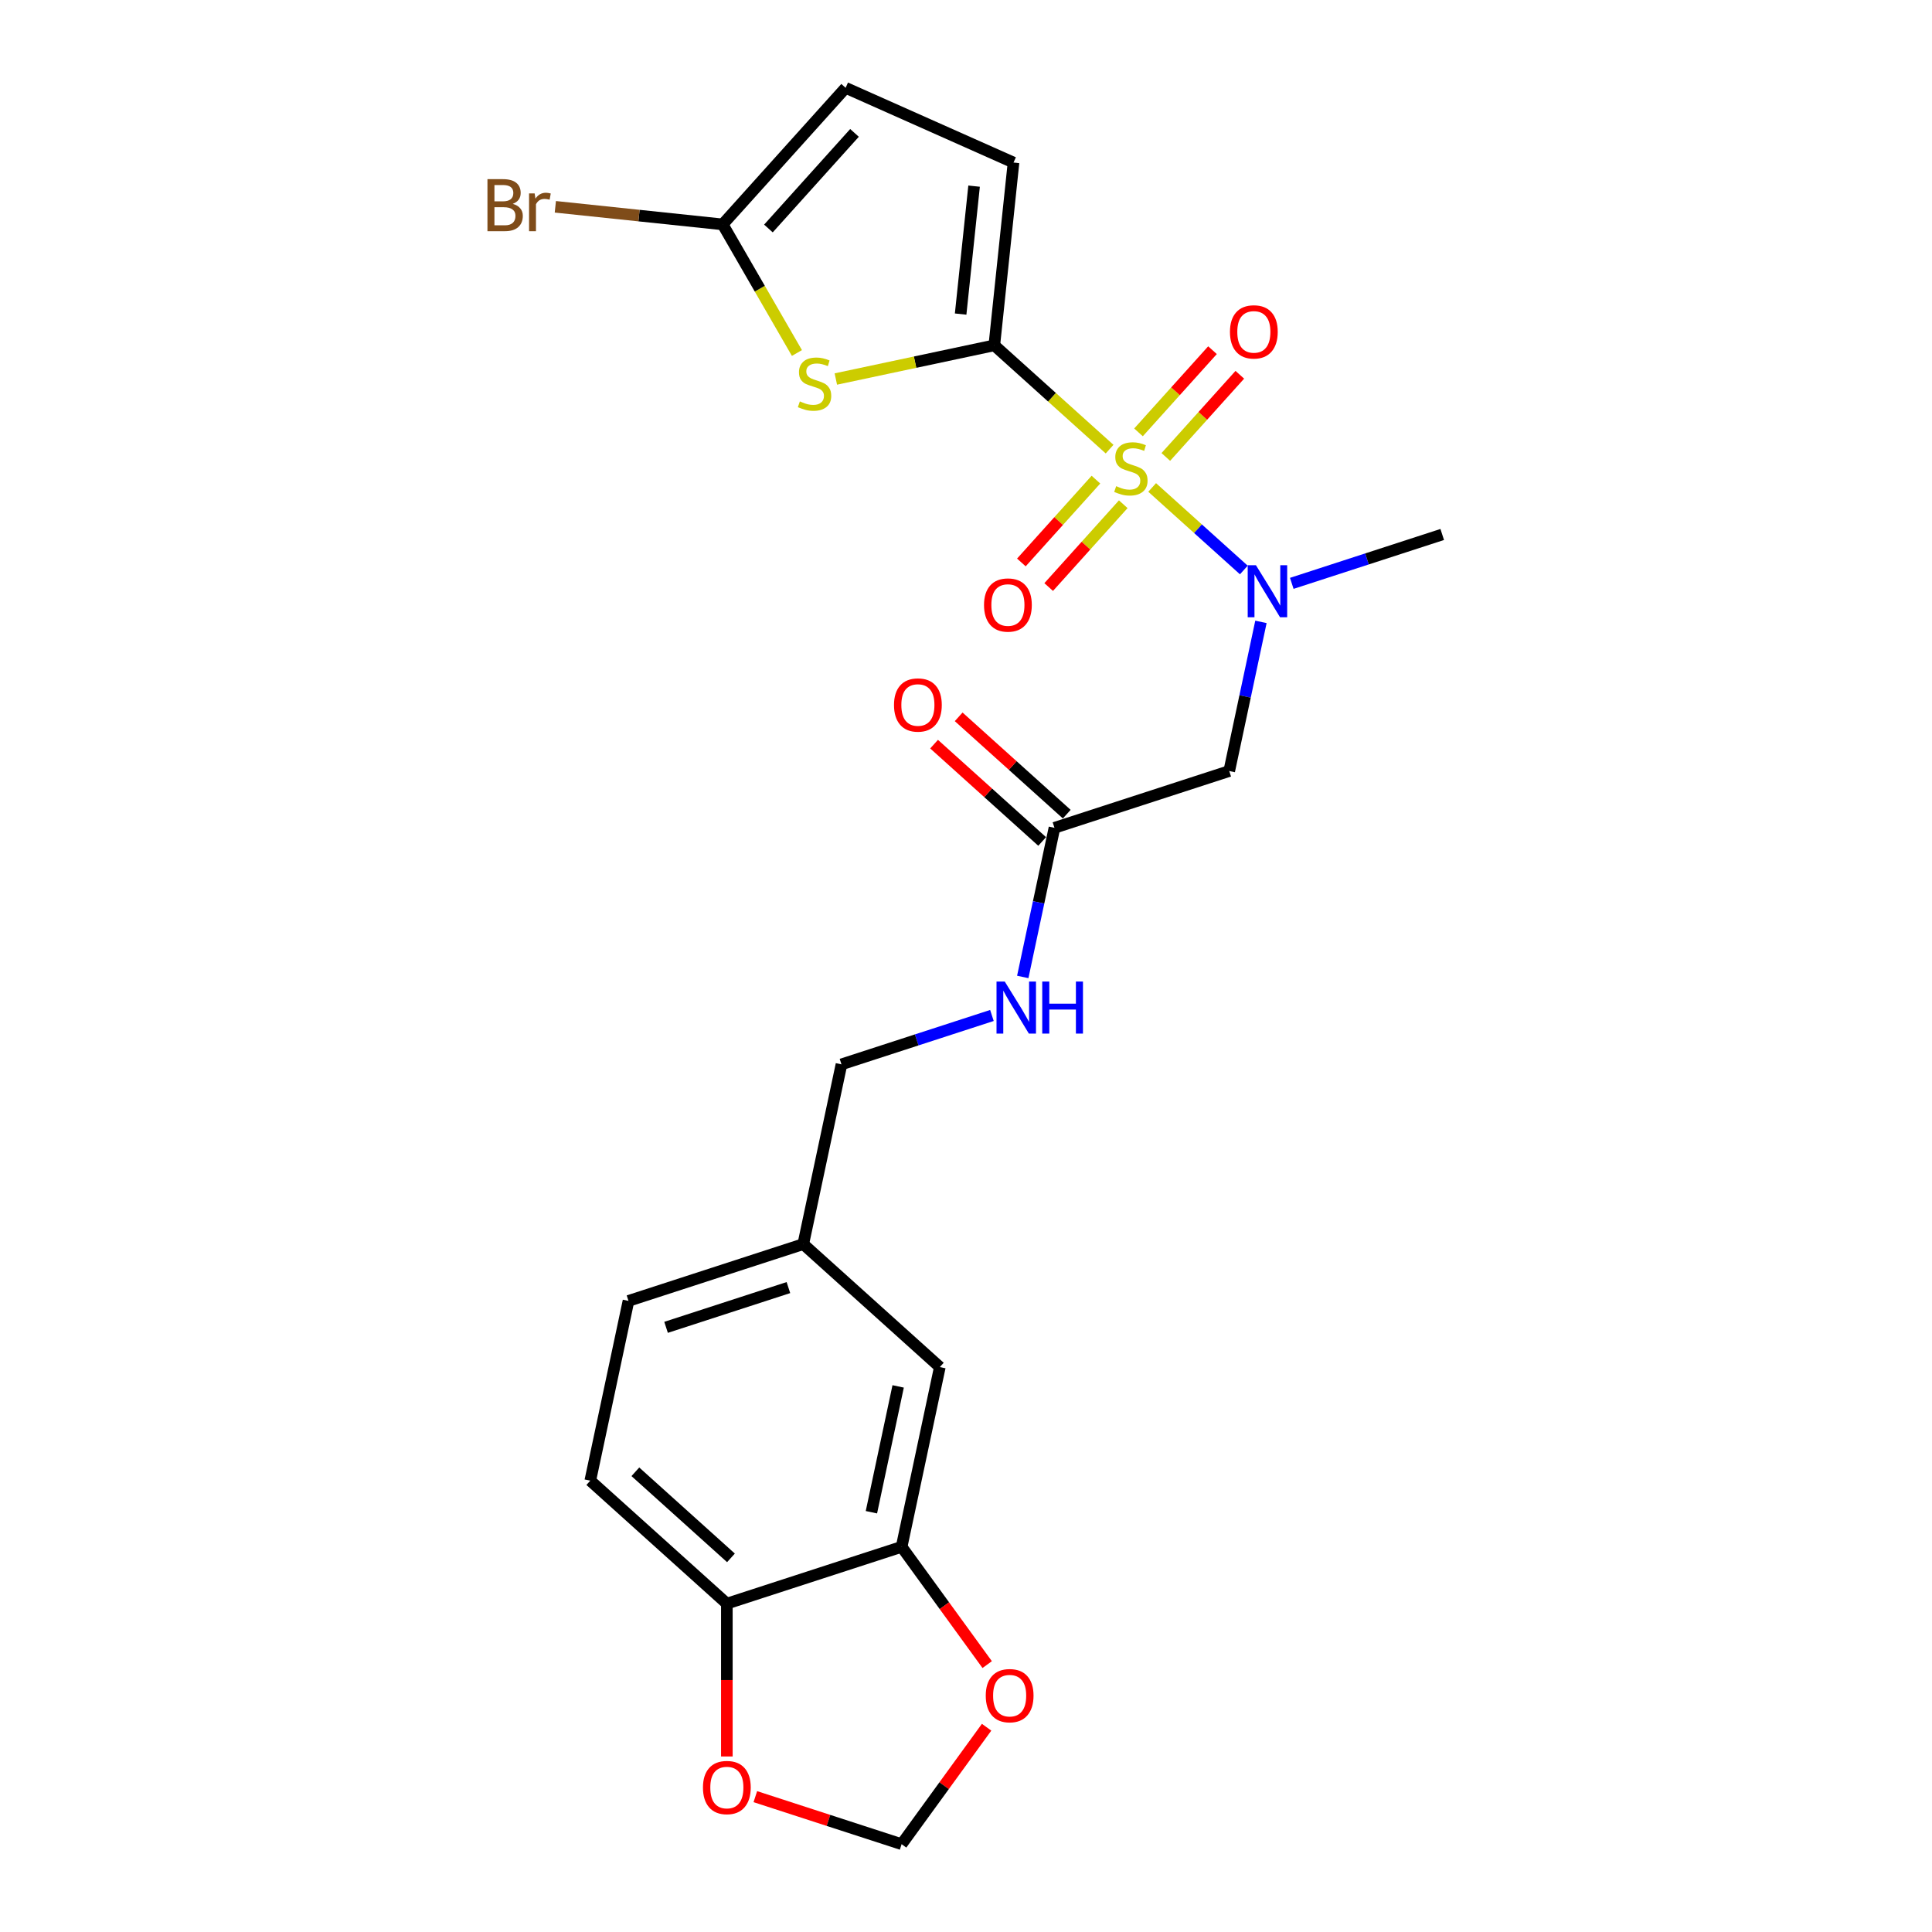 <?xml version='1.0' encoding='iso-8859-1'?>
<svg version='1.1' baseProfile='full'
              xmlns='http://www.w3.org/2000/svg'
                      xmlns:rdkit='http://www.rdkit.org/xml'
                      xmlns:xlink='http://www.w3.org/1999/xlink'
                  xml:space='preserve'
width='1000px' height='1000px' viewBox='0 0 1000 1000'>
<!-- END OF HEADER -->
<rect style='opacity:1.0;fill:#FFFFFF;stroke:none' width='1000' height='1000' x='0' y='0'> </rect>
<path class='bond-0' d='M 574.326,232.472 L 544.489,205.607' style='fill:none;fill-rule:evenodd;stroke:#CCCC00;stroke-width:6px;stroke-linecap:butt;stroke-linejoin:miter;stroke-opacity:1' />
<path class='bond-0' d='M 544.489,205.607 L 514.653,178.742' style='fill:none;fill-rule:evenodd;stroke:#000000;stroke-width:6px;stroke-linecap:butt;stroke-linejoin:miter;stroke-opacity:1' />
<path class='bond-2' d='M 596.356,252.308 L 620.08,273.67' style='fill:none;fill-rule:evenodd;stroke:#CCCC00;stroke-width:6px;stroke-linecap:butt;stroke-linejoin:miter;stroke-opacity:1' />
<path class='bond-2' d='M 620.08,273.67 L 643.805,295.032' style='fill:none;fill-rule:evenodd;stroke:#0000FF;stroke-width:6px;stroke-linecap:butt;stroke-linejoin:miter;stroke-opacity:1' />
<path class='bond-8' d='M 567.257,248.258 L 547.958,269.692' style='fill:none;fill-rule:evenodd;stroke:#CCCC00;stroke-width:6px;stroke-linecap:butt;stroke-linejoin:miter;stroke-opacity:1' />
<path class='bond-8' d='M 547.958,269.692 L 528.659,291.125' style='fill:none;fill-rule:evenodd;stroke:#FF0000;stroke-width:6px;stroke-linecap:butt;stroke-linejoin:miter;stroke-opacity:1' />
<path class='bond-8' d='M 581.395,260.988 L 562.096,282.421' style='fill:none;fill-rule:evenodd;stroke:#CCCC00;stroke-width:6px;stroke-linecap:butt;stroke-linejoin:miter;stroke-opacity:1' />
<path class='bond-8' d='M 562.096,282.421 L 542.797,303.855' style='fill:none;fill-rule:evenodd;stroke:#FF0000;stroke-width:6px;stroke-linecap:butt;stroke-linejoin:miter;stroke-opacity:1' />
<path class='bond-9' d='M 603.424,236.521 L 622.575,215.253' style='fill:none;fill-rule:evenodd;stroke:#CCCC00;stroke-width:6px;stroke-linecap:butt;stroke-linejoin:miter;stroke-opacity:1' />
<path class='bond-9' d='M 622.575,215.253 L 641.725,193.984' style='fill:none;fill-rule:evenodd;stroke:#FF0000;stroke-width:6px;stroke-linecap:butt;stroke-linejoin:miter;stroke-opacity:1' />
<path class='bond-9' d='M 589.287,223.792 L 608.437,202.523' style='fill:none;fill-rule:evenodd;stroke:#CCCC00;stroke-width:6px;stroke-linecap:butt;stroke-linejoin:miter;stroke-opacity:1' />
<path class='bond-9' d='M 608.437,202.523 L 627.587,181.255' style='fill:none;fill-rule:evenodd;stroke:#FF0000;stroke-width:6px;stroke-linecap:butt;stroke-linejoin:miter;stroke-opacity:1' />
<path class='bond-1' d='M 514.653,178.742 L 473.639,187.46' style='fill:none;fill-rule:evenodd;stroke:#000000;stroke-width:6px;stroke-linecap:butt;stroke-linejoin:miter;stroke-opacity:1' />
<path class='bond-1' d='M 473.639,187.46 L 432.626,196.177' style='fill:none;fill-rule:evenodd;stroke:#CCCC00;stroke-width:6px;stroke-linecap:butt;stroke-linejoin:miter;stroke-opacity:1' />
<path class='bond-5' d='M 514.653,178.742 L 524.595,84.143' style='fill:none;fill-rule:evenodd;stroke:#000000;stroke-width:6px;stroke-linecap:butt;stroke-linejoin:miter;stroke-opacity:1' />
<path class='bond-5' d='M 497.224,162.564 L 504.184,96.345' style='fill:none;fill-rule:evenodd;stroke:#000000;stroke-width:6px;stroke-linecap:butt;stroke-linejoin:miter;stroke-opacity:1' />
<path class='bond-3' d='M 412.484,182.71 L 393.268,149.426' style='fill:none;fill-rule:evenodd;stroke:#CCCC00;stroke-width:6px;stroke-linecap:butt;stroke-linejoin:miter;stroke-opacity:1' />
<path class='bond-3' d='M 393.268,149.426 L 374.051,116.142' style='fill:none;fill-rule:evenodd;stroke:#000000;stroke-width:6px;stroke-linecap:butt;stroke-linejoin:miter;stroke-opacity:1' />
<path class='bond-4' d='M 652.66,321.885 L 644.456,360.482' style='fill:none;fill-rule:evenodd;stroke:#0000FF;stroke-width:6px;stroke-linecap:butt;stroke-linejoin:miter;stroke-opacity:1' />
<path class='bond-4' d='M 644.456,360.482 L 636.252,399.079' style='fill:none;fill-rule:evenodd;stroke:#000000;stroke-width:6px;stroke-linecap:butt;stroke-linejoin:miter;stroke-opacity:1' />
<path class='bond-23' d='M 668.622,301.946 L 707.558,289.295' style='fill:none;fill-rule:evenodd;stroke:#0000FF;stroke-width:6px;stroke-linecap:butt;stroke-linejoin:miter;stroke-opacity:1' />
<path class='bond-23' d='M 707.558,289.295 L 746.493,276.644' style='fill:none;fill-rule:evenodd;stroke:#000000;stroke-width:6px;stroke-linecap:butt;stroke-linejoin:miter;stroke-opacity:1' />
<path class='bond-19' d='M 374.051,116.142 L 330.747,111.591' style='fill:none;fill-rule:evenodd;stroke:#000000;stroke-width:6px;stroke-linecap:butt;stroke-linejoin:miter;stroke-opacity:1' />
<path class='bond-19' d='M 330.747,111.591 L 287.443,107.04' style='fill:none;fill-rule:evenodd;stroke:#7F4C19;stroke-width:6px;stroke-linecap:butt;stroke-linejoin:miter;stroke-opacity:1' />
<path class='bond-24' d='M 374.051,116.142 L 437.699,45.455' style='fill:none;fill-rule:evenodd;stroke:#000000;stroke-width:6px;stroke-linecap:butt;stroke-linejoin:miter;stroke-opacity:1' />
<path class='bond-24' d='M 397.736,118.269 L 442.289,68.787' style='fill:none;fill-rule:evenodd;stroke:#000000;stroke-width:6px;stroke-linecap:butt;stroke-linejoin:miter;stroke-opacity:1' />
<path class='bond-6' d='M 636.252,399.079 L 545.788,428.473' style='fill:none;fill-rule:evenodd;stroke:#000000;stroke-width:6px;stroke-linecap:butt;stroke-linejoin:miter;stroke-opacity:1' />
<path class='bond-7' d='M 524.595,84.143 L 437.699,45.455' style='fill:none;fill-rule:evenodd;stroke:#000000;stroke-width:6px;stroke-linecap:butt;stroke-linejoin:miter;stroke-opacity:1' />
<path class='bond-15' d='M 545.788,428.473 L 537.583,467.07' style='fill:none;fill-rule:evenodd;stroke:#000000;stroke-width:6px;stroke-linecap:butt;stroke-linejoin:miter;stroke-opacity:1' />
<path class='bond-15' d='M 537.583,467.07 L 529.379,505.667' style='fill:none;fill-rule:evenodd;stroke:#0000FF;stroke-width:6px;stroke-linecap:butt;stroke-linejoin:miter;stroke-opacity:1' />
<path class='bond-17' d='M 552.152,421.404 L 524.18,396.218' style='fill:none;fill-rule:evenodd;stroke:#000000;stroke-width:6px;stroke-linecap:butt;stroke-linejoin:miter;stroke-opacity:1' />
<path class='bond-17' d='M 524.18,396.218 L 496.208,371.031' style='fill:none;fill-rule:evenodd;stroke:#FF0000;stroke-width:6px;stroke-linecap:butt;stroke-linejoin:miter;stroke-opacity:1' />
<path class='bond-17' d='M 539.423,435.541 L 511.451,410.355' style='fill:none;fill-rule:evenodd;stroke:#000000;stroke-width:6px;stroke-linecap:butt;stroke-linejoin:miter;stroke-opacity:1' />
<path class='bond-17' d='M 511.451,410.355 L 483.478,385.169' style='fill:none;fill-rule:evenodd;stroke:#FF0000;stroke-width:6px;stroke-linecap:butt;stroke-linejoin:miter;stroke-opacity:1' />
<path class='bond-10' d='M 466.681,800.638 L 486.458,707.597' style='fill:none;fill-rule:evenodd;stroke:#000000;stroke-width:6px;stroke-linecap:butt;stroke-linejoin:miter;stroke-opacity:1' />
<path class='bond-10' d='M 451.04,782.727 L 464.883,717.598' style='fill:none;fill-rule:evenodd;stroke:#000000;stroke-width:6px;stroke-linecap:butt;stroke-linejoin:miter;stroke-opacity:1' />
<path class='bond-12' d='M 466.681,800.638 L 488.824,831.115' style='fill:none;fill-rule:evenodd;stroke:#000000;stroke-width:6px;stroke-linecap:butt;stroke-linejoin:miter;stroke-opacity:1' />
<path class='bond-12' d='M 488.824,831.115 L 510.967,861.593' style='fill:none;fill-rule:evenodd;stroke:#FF0000;stroke-width:6px;stroke-linecap:butt;stroke-linejoin:miter;stroke-opacity:1' />
<path class='bond-25' d='M 466.681,800.638 L 376.217,830.032' style='fill:none;fill-rule:evenodd;stroke:#000000;stroke-width:6px;stroke-linecap:butt;stroke-linejoin:miter;stroke-opacity:1' />
<path class='bond-11' d='M 376.217,830.032 L 305.529,766.384' style='fill:none;fill-rule:evenodd;stroke:#000000;stroke-width:6px;stroke-linecap:butt;stroke-linejoin:miter;stroke-opacity:1' />
<path class='bond-11' d='M 378.343,806.347 L 328.862,761.794' style='fill:none;fill-rule:evenodd;stroke:#000000;stroke-width:6px;stroke-linecap:butt;stroke-linejoin:miter;stroke-opacity:1' />
<path class='bond-13' d='M 376.217,830.032 L 376.217,869.592' style='fill:none;fill-rule:evenodd;stroke:#000000;stroke-width:6px;stroke-linecap:butt;stroke-linejoin:miter;stroke-opacity:1' />
<path class='bond-13' d='M 376.217,869.592 L 376.217,909.153' style='fill:none;fill-rule:evenodd;stroke:#FF0000;stroke-width:6px;stroke-linecap:butt;stroke-linejoin:miter;stroke-opacity:1' />
<path class='bond-14' d='M 510.663,894.009 L 488.672,924.277' style='fill:none;fill-rule:evenodd;stroke:#FF0000;stroke-width:6px;stroke-linecap:butt;stroke-linejoin:miter;stroke-opacity:1' />
<path class='bond-14' d='M 488.672,924.277 L 466.681,954.545' style='fill:none;fill-rule:evenodd;stroke:#000000;stroke-width:6px;stroke-linecap:butt;stroke-linejoin:miter;stroke-opacity:1' />
<path class='bond-26' d='M 390.96,929.942 L 428.821,942.244' style='fill:none;fill-rule:evenodd;stroke:#FF0000;stroke-width:6px;stroke-linecap:butt;stroke-linejoin:miter;stroke-opacity:1' />
<path class='bond-26' d='M 428.821,942.244 L 466.681,954.545' style='fill:none;fill-rule:evenodd;stroke:#000000;stroke-width:6px;stroke-linecap:butt;stroke-linejoin:miter;stroke-opacity:1' />
<path class='bond-21' d='M 513.417,525.606 L 474.482,538.257' style='fill:none;fill-rule:evenodd;stroke:#0000FF;stroke-width:6px;stroke-linecap:butt;stroke-linejoin:miter;stroke-opacity:1' />
<path class='bond-21' d='M 474.482,538.257 L 435.546,550.908' style='fill:none;fill-rule:evenodd;stroke:#000000;stroke-width:6px;stroke-linecap:butt;stroke-linejoin:miter;stroke-opacity:1' />
<path class='bond-16' d='M 486.458,707.597 L 415.77,643.949' style='fill:none;fill-rule:evenodd;stroke:#000000;stroke-width:6px;stroke-linecap:butt;stroke-linejoin:miter;stroke-opacity:1' />
<path class='bond-18' d='M 305.529,766.384 L 325.305,673.343' style='fill:none;fill-rule:evenodd;stroke:#000000;stroke-width:6px;stroke-linecap:butt;stroke-linejoin:miter;stroke-opacity:1' />
<path class='bond-20' d='M 415.77,643.949 L 435.546,550.908' style='fill:none;fill-rule:evenodd;stroke:#000000;stroke-width:6px;stroke-linecap:butt;stroke-linejoin:miter;stroke-opacity:1' />
<path class='bond-22' d='M 415.77,643.949 L 325.305,673.343' style='fill:none;fill-rule:evenodd;stroke:#000000;stroke-width:6px;stroke-linecap:butt;stroke-linejoin:miter;stroke-opacity:1' />
<path class='bond-22' d='M 408.079,666.451 L 344.754,687.027' style='fill:none;fill-rule:evenodd;stroke:#000000;stroke-width:6px;stroke-linecap:butt;stroke-linejoin:miter;stroke-opacity:1' />
<path  class='atom-0' d='M 577.731 251.636
Q 578.035 251.75, 579.291 252.282
Q 580.547 252.815, 581.916 253.157
Q 583.324 253.462, 584.694 253.462
Q 587.243 253.462, 588.727 252.244
Q 590.211 250.989, 590.211 248.82
Q 590.211 247.336, 589.45 246.423
Q 588.727 245.51, 587.585 245.015
Q 586.444 244.521, 584.542 243.95
Q 582.145 243.227, 580.699 242.542
Q 579.291 241.857, 578.264 240.411
Q 577.274 238.966, 577.274 236.531
Q 577.274 233.144, 579.557 231.052
Q 581.878 228.959, 586.444 228.959
Q 589.564 228.959, 593.102 230.443
L 592.227 233.373
Q 588.993 232.041, 586.558 232.041
Q 583.933 232.041, 582.487 233.144
Q 581.041 234.21, 581.079 236.074
Q 581.079 237.52, 581.802 238.395
Q 582.563 239.27, 583.628 239.765
Q 584.732 240.259, 586.558 240.83
Q 588.993 241.591, 590.439 242.352
Q 591.885 243.113, 592.912 244.673
Q 593.978 246.195, 593.978 248.82
Q 593.978 252.549, 591.466 254.565
Q 588.993 256.544, 584.846 256.544
Q 582.449 256.544, 580.623 256.011
Q 578.834 255.516, 576.704 254.641
L 577.731 251.636
' fill='#CCCC00'/>
<path  class='atom-2' d='M 414.002 207.764
Q 414.306 207.879, 415.562 208.411
Q 416.817 208.944, 418.187 209.286
Q 419.595 209.591, 420.965 209.591
Q 423.514 209.591, 424.998 208.373
Q 426.481 207.118, 426.481 204.949
Q 426.481 203.465, 425.721 202.552
Q 424.998 201.639, 423.856 201.144
Q 422.715 200.649, 420.812 200.079
Q 418.415 199.356, 416.969 198.671
Q 415.562 197.986, 414.534 196.54
Q 413.545 195.094, 413.545 192.659
Q 413.545 189.273, 415.828 187.18
Q 418.149 185.088, 422.715 185.088
Q 425.835 185.088, 429.373 186.572
L 428.498 189.501
Q 425.264 188.17, 422.829 188.17
Q 420.204 188.17, 418.758 189.273
Q 417.312 190.338, 417.35 192.203
Q 417.35 193.649, 418.073 194.524
Q 418.834 195.399, 419.899 195.893
Q 421.003 196.388, 422.829 196.959
Q 425.264 197.72, 426.71 198.481
Q 428.156 199.242, 429.183 200.802
Q 430.248 202.324, 430.248 204.949
Q 430.248 208.678, 427.737 210.694
Q 425.264 212.673, 421.117 212.673
Q 418.72 212.673, 416.893 212.14
Q 415.105 211.645, 412.974 210.77
L 414.002 207.764
' fill='#CCCC00'/>
<path  class='atom-3' d='M 650.074 292.569
L 658.901 306.837
Q 659.776 308.244, 661.184 310.794
Q 662.592 313.343, 662.668 313.495
L 662.668 292.569
L 666.244 292.569
L 666.244 319.507
L 662.554 319.507
L 653.08 303.907
Q 651.976 302.081, 650.797 299.988
Q 649.655 297.895, 649.313 297.248
L 649.313 319.507
L 645.813 319.507
L 645.813 292.569
L 650.074 292.569
' fill='#0000FF'/>
<path  class='atom-9' d='M 509.327 313.154
Q 509.327 306.686, 512.523 303.071
Q 515.719 299.457, 521.693 299.457
Q 527.666 299.457, 530.862 303.071
Q 534.059 306.686, 534.059 313.154
Q 534.059 319.698, 530.824 323.427
Q 527.59 327.118, 521.693 327.118
Q 515.757 327.118, 512.523 323.427
Q 509.327 319.736, 509.327 313.154
M 521.693 324.074
Q 525.802 324.074, 528.009 321.334
Q 530.254 318.557, 530.254 313.154
Q 530.254 307.865, 528.009 305.202
Q 525.802 302.5, 521.693 302.5
Q 517.584 302.5, 515.339 305.164
Q 513.132 307.827, 513.132 313.154
Q 513.132 318.595, 515.339 321.334
Q 517.584 324.074, 521.693 324.074
' fill='#FF0000'/>
<path  class='atom-10' d='M 636.623 171.778
Q 636.623 165.31, 639.819 161.695
Q 643.015 158.081, 648.988 158.081
Q 654.962 158.081, 658.158 161.695
Q 661.354 165.31, 661.354 171.778
Q 661.354 178.322, 658.12 182.051
Q 654.886 185.742, 648.988 185.742
Q 643.053 185.742, 639.819 182.051
Q 636.623 178.36, 636.623 171.778
M 648.988 182.698
Q 653.097 182.698, 655.304 179.958
Q 657.549 177.181, 657.549 171.778
Q 657.549 166.489, 655.304 163.826
Q 653.097 161.125, 648.988 161.125
Q 644.879 161.125, 642.634 163.788
Q 640.428 166.451, 640.428 171.778
Q 640.428 177.219, 642.634 179.958
Q 644.879 182.698, 648.988 182.698
' fill='#FF0000'/>
<path  class='atom-13' d='M 510.226 877.668
Q 510.226 871.2, 513.422 867.585
Q 516.618 863.971, 522.591 863.971
Q 528.565 863.971, 531.761 867.585
Q 534.957 871.2, 534.957 877.668
Q 534.957 884.212, 531.723 887.941
Q 528.489 891.631, 522.591 891.631
Q 516.656 891.631, 513.422 887.941
Q 510.226 884.25, 510.226 877.668
M 522.591 888.588
Q 526.701 888.588, 528.907 885.848
Q 531.152 883.071, 531.152 877.668
Q 531.152 872.379, 528.907 869.716
Q 526.701 867.014, 522.591 867.014
Q 518.482 867.014, 516.237 869.678
Q 514.031 872.341, 514.031 877.668
Q 514.031 883.109, 516.237 885.848
Q 518.482 888.588, 522.591 888.588
' fill='#FF0000'/>
<path  class='atom-14' d='M 363.851 925.228
Q 363.851 918.76, 367.047 915.145
Q 370.243 911.531, 376.217 911.531
Q 382.19 911.531, 385.386 915.145
Q 388.582 918.76, 388.582 925.228
Q 388.582 931.772, 385.348 935.501
Q 382.114 939.191, 376.217 939.191
Q 370.281 939.191, 367.047 935.501
Q 363.851 931.81, 363.851 925.228
M 376.217 936.148
Q 380.326 936.148, 382.533 933.408
Q 384.778 930.631, 384.778 925.228
Q 384.778 919.939, 382.533 917.276
Q 380.326 914.574, 376.217 914.574
Q 372.108 914.574, 369.863 917.238
Q 367.656 919.901, 367.656 925.228
Q 367.656 930.669, 369.863 933.408
Q 372.108 936.148, 376.217 936.148
' fill='#FF0000'/>
<path  class='atom-16' d='M 520.056 508.045
L 528.884 522.313
Q 529.759 523.721, 531.166 526.27
Q 532.574 528.819, 532.65 528.971
L 532.65 508.045
L 536.227 508.045
L 536.227 534.983
L 532.536 534.983
L 523.062 519.383
Q 521.959 517.557, 520.779 515.464
Q 519.638 513.372, 519.295 512.725
L 519.295 534.983
L 515.795 534.983
L 515.795 508.045
L 520.056 508.045
' fill='#0000FF'/>
<path  class='atom-16' d='M 539.461 508.045
L 543.114 508.045
L 543.114 519.497
L 556.887 519.497
L 556.887 508.045
L 560.54 508.045
L 560.54 534.983
L 556.887 534.983
L 556.887 522.541
L 543.114 522.541
L 543.114 534.983
L 539.461 534.983
L 539.461 508.045
' fill='#0000FF'/>
<path  class='atom-18' d='M 462.734 364.901
Q 462.734 358.433, 465.93 354.818
Q 469.126 351.204, 475.1 351.204
Q 481.073 351.204, 484.269 354.818
Q 487.465 358.433, 487.465 364.901
Q 487.465 371.445, 484.231 375.174
Q 480.997 378.865, 475.1 378.865
Q 469.164 378.865, 465.93 375.174
Q 462.734 371.483, 462.734 364.901
M 475.1 375.821
Q 479.209 375.821, 481.416 373.081
Q 483.66 370.304, 483.66 364.901
Q 483.66 359.612, 481.416 356.949
Q 479.209 354.248, 475.1 354.248
Q 470.99 354.248, 468.746 356.911
Q 466.539 359.574, 466.539 364.901
Q 466.539 370.342, 468.746 373.081
Q 470.99 375.821, 475.1 375.821
' fill='#FF0000'/>
<path  class='atom-20' d='M 265.394 105.515
Q 267.981 106.238, 269.275 107.836
Q 270.606 109.396, 270.606 111.717
Q 270.606 115.445, 268.209 117.576
Q 265.85 119.669, 261.361 119.669
L 252.305 119.669
L 252.305 92.731
L 260.257 92.731
Q 264.861 92.731, 267.182 94.595
Q 269.503 96.459, 269.503 99.884
Q 269.503 103.955, 265.394 105.515
M 255.92 95.775
L 255.92 104.221
L 260.257 104.221
Q 262.921 104.221, 264.29 103.156
Q 265.698 102.052, 265.698 99.884
Q 265.698 95.775, 260.257 95.775
L 255.92 95.775
M 261.361 116.625
Q 263.986 116.625, 265.394 115.369
Q 266.802 114.114, 266.802 111.717
Q 266.802 109.51, 265.242 108.406
Q 263.72 107.265, 260.79 107.265
L 255.92 107.265
L 255.92 116.625
L 261.361 116.625
' fill='#7F4C19'/>
<path  class='atom-20' d='M 276.732 100.112
L 277.151 102.813
Q 279.205 99.77, 282.553 99.77
Q 283.619 99.77, 285.065 100.15
L 284.494 103.346
Q 282.858 102.966, 281.945 102.966
Q 280.347 102.966, 279.281 103.612
Q 278.254 104.221, 277.417 105.705
L 277.417 119.669
L 273.84 119.669
L 273.84 100.112
L 276.732 100.112
' fill='#7F4C19'/>
</svg>
